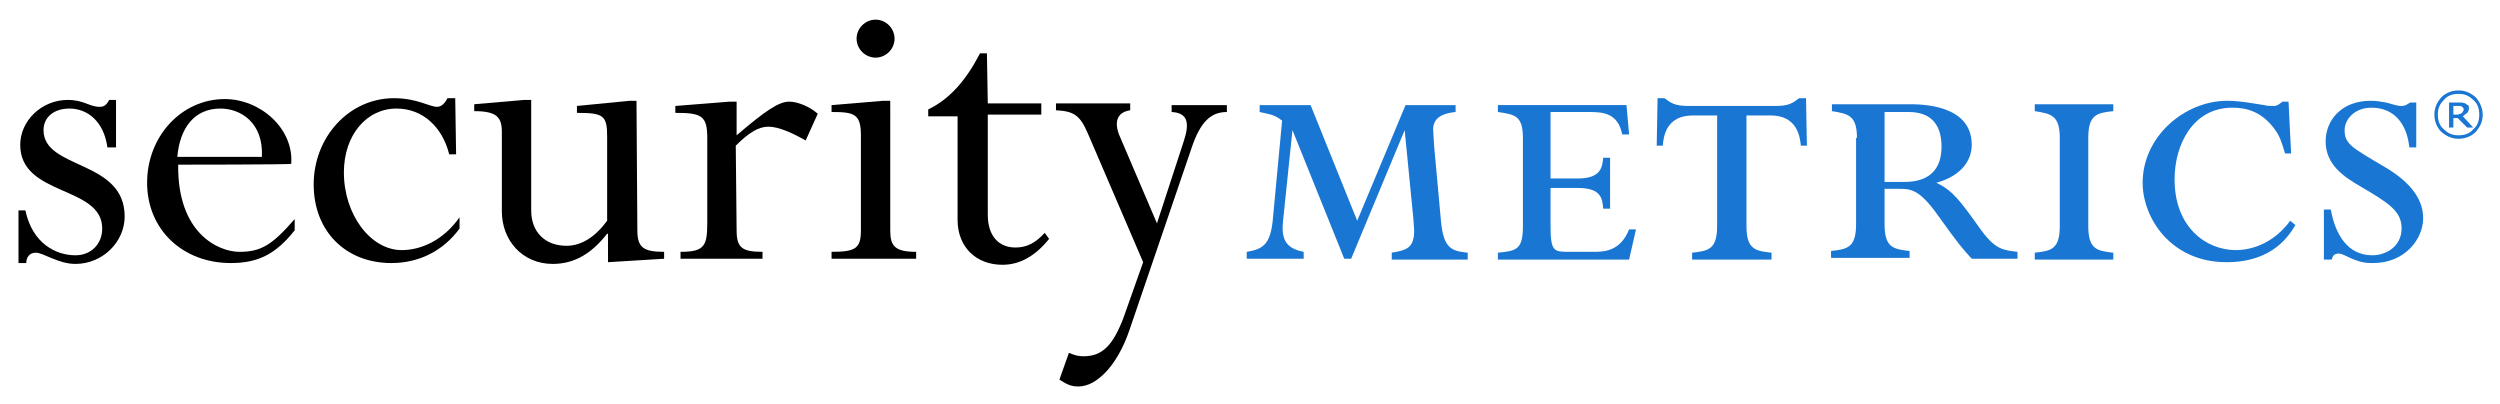 <?xml version="1.0" encoding="UTF-8"?>
<svg width="1200" height="193.8" version="1.1" xmlns="http://www.w3.org/2000/svg">
<!-- Generator: Sketch 3.3.3 (12081) - http://www.bohemiancoding.com/sketch -->
 <title>SM_logo</title>
 <desc>Created with Sketch.</desc>
 <g transform="matrix(4.143 0 0 4.143 7.221 9.434)" fill="none" fill-rule="evenodd">
  <g id="SM_logo">
   <g fill="#000">
    <path id="Shape" d="m10.7 14.8c-0.4-3-2.3-4.5-4.4-4.5-1.8 0-3 1-3 2.5 0 4.6 9.4 3.4 9.4 10 0 3-2.6 5.5-5.7 5.5-2 0-3.7-1.3-4.6-1.3-0.7 0-1.1 0.5-1.1 1.2h-0.9v-6.1h0.8c0.8 3.8 3.5 5.2 5.8 5.2 1.8 0 3.1-1.3 3.1-3.1 0-5-9.5-3.7-9.5-9.7 0-2.8 2.5-5.2 5.5-5.2 1.9 0 2.5 0.8 3.7 0.8 0.5 0 0.8-0.2 1.1-0.8h0.8v5.5z"/>
    <path d="m28.6 15.9c0.2-4-2.5-5.6-4.8-5.6-3 0-4.7 2.2-5 5.6zm-9.7 0.9c-0.1 8 4.7 10.1 7.1 10.1 2.5 0 3.8-0.8 6.4-3.8v1.3c-2.2 2.8-4.3 3.8-7.4 3.8-5.6 0-9.7-3.9-9.7-9.3s4-9.7 9-9.7c4.1 0 8 3.4 7.7 7.5 0.1 0.1-13.1 0.1-13.1 0.1z"/>
    <path d="m51.1 15.6h-0.8c-0.8-3.2-3.1-5.3-6.1-5.3-3.5 0-6.1 3.1-6.1 7.4 0 4.9 3.1 9 6.7 9 2.2 0 4.8-1.1 6.7-3.8v1.3c-1.9 2.6-4.7 4-7.9 4-5.3 0-9-3.7-9-9.1 0-5.5 4.1-10 9.3-10 2.7 0 4.1 1 5 1 0.5 0 0.9-0.4 1.2-1h0.9z"/>
    <path d="m72.1 24.4c0 2 0.7 2.5 3.1 2.5v0.8l-6.5 0.4v-3.3h-0.1c-1.8 2.3-3.8 3.5-6.3 3.5-3.5 0-5.9-2.7-5.9-6.1v-9.2c0-1.7-0.6-2.4-3.2-2.4v-0.8l5.8-0.5h0.8v12.8c0 2.5 1.6 4.1 4.1 4.1 1.7 0 3.3-1 4.7-2.9v-9.7c0-2.5-0.4-2.8-3.5-2.8v-0.8l6.1-0.6h0.8z"/>
    <path d="m83.6 24.4c0 2 0.6 2.5 3 2.5v0.8h-9.5v-0.8c2.8 0 3.1-0.7 3.1-3.4v-9.8c0-2.6-0.7-2.9-3.7-2.9v-0.8l6.3-0.5h0.8v3.9c3.4-2.9 4.9-3.9 6.1-3.9 1 0 2.4 0.6 3.3 1.4l-1.4 3.1c-1.4-0.8-3.1-1.6-4.3-1.6-1.1 0-2.2 0.6-3.8 2.2z"/>
    <path d="m101.9 2.2c0 1.2-1 2.2-2.2 2.2s-2.2-1-2.2-2.2 1-2.2 2.2-2.2 2.2 1 2.2 2.2zm-0.5 22.2c0 1.8 0.5 2.5 3 2.5v0.8h-9.8v-0.8c2.8 0 3.4-0.4 3.4-2.5v-11c0-2.5-0.8-2.7-3.4-2.7v-0.8l6-0.5h0.8z"/>
    <path d="m112.7 9.7h6.2v1.3h-6.2v11.6c0 2.5 1.3 3.8 3.2 3.8 1.3 0 2.3-0.5 3.4-1.7l0.5 0.7c-1.6 2-3.4 3-5.4 3-3.1 0-5.2-2.1-5.2-5.2v-12h-3.4v-0.8c2.5-1.2 4.4-3.4 6-6.5h0.8z"/>
    <path d="m132.3 23.6 3.1-9.5c0.7-2.1 0.5-3.3-1.4-3.4v-0.8h6.4v0.8c-1.9 0-3.1 1.2-4.1 4.2l-7.2 21.1c-1.4 4.1-3.8 6.5-5.9 6.5-0.8 0-1.3-0.2-2.2-0.8l1.1-3.1c0.7 0.3 1.1 0.4 1.7 0.4 2.2 0 3.4-1.3 4.6-4.4l2.3-6.5-6.4-14.9c-0.9-2.1-1.6-2.6-3.7-2.7v-0.8h8.6v0.8c-1.4 0.2-1.9 1.2-1.3 2.8z"/>
   </g>
   <g fill="#1976d2">
    <path d="m161 12.8-6.2 14.9h-0.8l-6-14.9-1.1 10.6c-0.2 2 0.3 3.1 2.4 3.5v0.8h-6.6v-0.8c1.9-0.3 2.7-0.9 3-3.5l1.1-11.7c-0.9-0.7-1.3-0.7-2.6-1v-0.8h5.9l5.4 13.4 5.6-13.4h5.8v0.8c-1 0.1-2.6 0.4-2.6 2 0 0.2 0.1 1.6 0.1 1.8l0.8 8.8c0.3 3.3 1.3 3.5 3.1 3.7v0.8h-8.8v-0.8c1.7-0.3 2.6-0.5 2.6-2.6l-0.1-1.4z"/>
    <path d="m177.9 23.9c0 3 0.4 3 2.2 3h2.8c1.3 0 3.1-0.1 4.1-2.6h0.8l-0.8 3.5h-15.2v-0.8c2.2-0.2 2.9-0.4 2.9-3.1v-10.1c0-2.6-0.8-2.8-2.9-3.1v-0.8h14.9l0.3 3.4h-0.8c-0.5-2.6-2.4-2.6-4-2.6h-4.3v7.7h3.2c2.7 0 2.8-1.4 2.9-2.4h0.8v5.9h-0.8c-0.1-1-0.1-2.4-2.9-2.4h-3.2z"/>
    <path d="m200.6 23.9c0 2.7 1 2.9 2.9 3.1v0.8h-9.2v-0.8c1.9-0.2 2.9-0.4 2.9-3.1v-12.8h-2.8c-3.1 0-3.4 2.4-3.5 3.5h-0.7l0.1-5.5h0.8c0.7 0.5 1.1 0.9 2.8 0.9h10c1.6 0 2-0.3 2.8-0.9h0.8l0.1 5.5h-0.7c-0.1-1-0.4-3.5-3.5-3.5h-2.8z"/>
    <path d="m216.6 18.8h2.3c2 0 4.3-0.7 4.3-4.1 0-2.4-1.1-4-3.8-4h-2.8zm-3.2-5.1c0-2.6-1-2.8-2.9-3.1v-0.8h8.9c1.4 0 7.3 0 7.3 4.7 0 1.8-1.2 3.6-4.1 4.4 1.9 0.9 2.7 2 5.2 5.5 1.7 2.3 2.6 2.3 4.2 2.5v0.8h-5.3c-1-1.1-1.4-1.5-3.9-5-2.2-3.1-3.2-3.1-4.6-3.1h-1.6v4.1c0 2.7 1 2.9 2.9 3.1v0.8h-9.1v-0.8c1.9-0.2 2.9-0.4 2.9-3.1v-10z"/>
    <path d="m240.2 23.9c0 2.7 1 2.9 2.9 3.1v0.8h-9.1v-0.8c1.9-0.2 2.9-0.4 2.9-3.1v-10.2c0-2.6-1-2.8-2.9-3.1v-0.8h9.1v0.8c-1.9 0.2-2.9 0.4-2.9 3.1z"/>
    <path d="m263.7 15.5h-0.7c-0.4-1.3-0.6-2-1.2-2.8-1.6-2.2-3.5-2.5-4.9-2.5-4.6 0-6.7 4.3-6.7 8.3 0 5.6 3.7 8.2 7.1 8.2 0.5 0 3.8 0 6.3-3.4l0.6 0.5c-0.7 1.1-2.5 4.3-8 4.3-6.4 0-9.7-5.1-9.7-9.2 0-5.4 4.9-9.5 9.8-9.5 1.6 0 3.5 0.4 4.3 0.5 0.3 0.1 0.7 0.1 1.1 0.1s0.6-0.2 1-0.5h0.7z"/>
    <path d="m278.1 14.8h-0.7c-0.3-2.8-1.8-4.6-4.4-4.6-2 0-3.1 1.4-3.1 2.6 0 1.6 0.8 2 4.7 4.3 3.2 1.9 4.4 3.9 4.4 5.9 0 2.4-2.1 5.2-5.8 5.2-0.8 0-1.5 0-3.3-0.9-0.2-0.1-0.5-0.2-0.7-0.2-0.6 0-0.7 0.4-0.8 0.7h-0.9v-5.8h0.8c0.5 2.8 1.9 5.3 4.8 5.3 1.7 0 3.4-1.1 3.4-3.1s-1.4-2.9-4.8-4.9c-1.9-1.1-4-2.5-4-5.2 0-2.4 1.8-4.7 5.2-4.7 0.7 0 1.2 0.1 1.8 0.2 1.4 0.4 1.5 0.4 1.8 0.4 0.5 0 0.8-0.3 1-0.4h0.7v5.2z"/>
    <path d="m283.7 10.4c0-0.1 0-0.1-0.1-0.2 0-0.1-0.1-0.1-0.1-0.1-0.1-0.1-0.1-0.1-0.2-0.1h-0.8v1h0.4c0.1 0 0.2 0 0.4-0.1 0.1 0 0.2-0.1 0.2-0.1 0.1-0.1 0.1-0.1 0.1-0.2 0.1 0 0.1-0.2 0.1-0.2zm1.1 2.1h-0.7l-1.1-1.1h-0.5v1.1h-0.5v-2.9h1.5c0.1 0 0.2 0.1 0.4 0.1 0.1 0.1 0.2 0.2 0.3 0.2 0.1 0.1 0.1 0.2 0.1 0.4s-0.1 0.4-0.2 0.5-0.3 0.2-0.5 0.4zm0.7-1.5c0-0.7-0.2-1.3-0.7-1.7-0.5-0.5-1-0.7-1.7-0.7s-1.3 0.2-1.7 0.7c-0.5 0.5-0.7 1-0.7 1.7s0.2 1.3 0.7 1.7c0.5 0.5 1 0.7 1.7 0.7s1.3-0.2 1.7-0.7c0.5-0.4 0.7-1 0.7-1.7zm0.4 0c0 0.8-0.3 1.4-0.8 2-0.5 0.5-1.2 0.8-2 0.8s-1.4-0.3-2-0.8c-0.5-0.5-0.8-1.2-0.8-2s0.3-1.4 0.8-2c0.5-0.5 1.2-0.8 2-0.8s1.4 0.3 2 0.8c0.5 0.6 0.8 1.3 0.8 2z"/>
   </g>
  </g>
 </g>
</svg>
